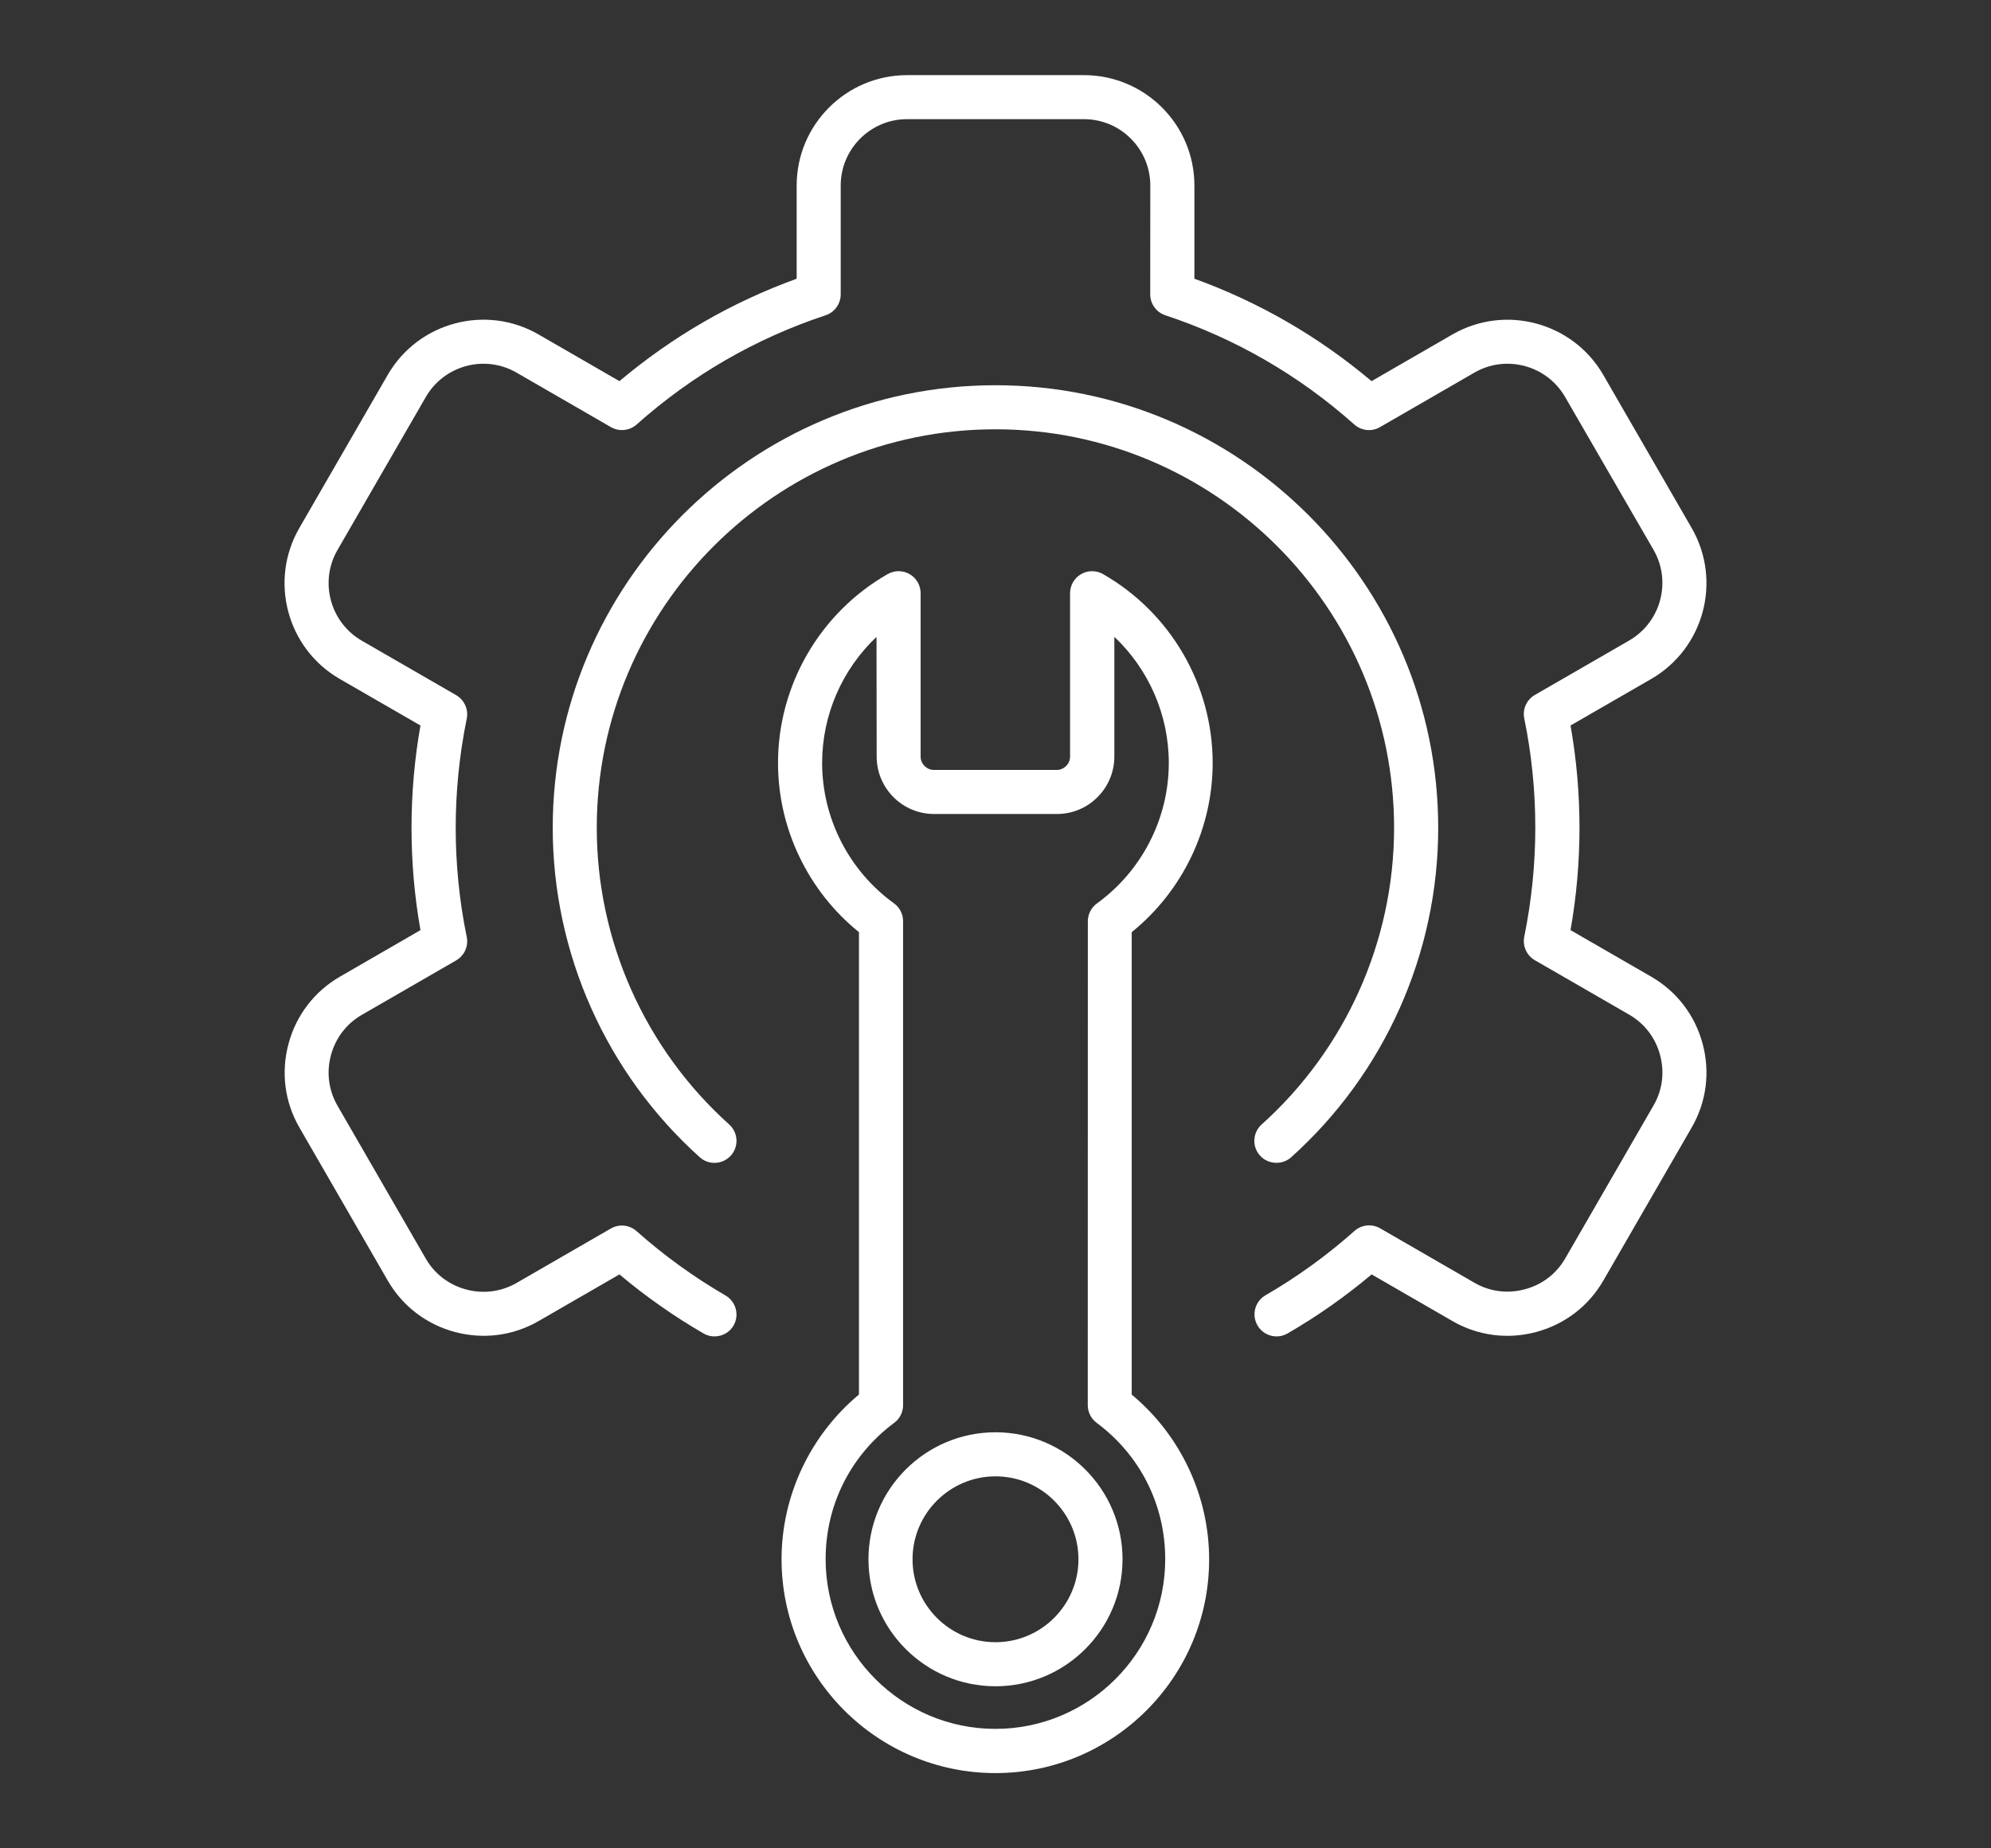 <svg xmlns="http://www.w3.org/2000/svg" id="Preview" viewBox="0 0 517.7 480.7"><rect x="0" y="0" width="517.7" height="480.7" fill="#333333" stroke="none"/><defs><style>      .cls-1 {        fill: #fff;        stroke-width: 0px;      }    </style></defs><path class="cls-1" d="M258.85,461.15c-30.68,0-55.63-24.95-55.63-55.63,0-16.51,7.48-32.3,20.13-42.83v-120.25c-13.24-10.7-21.05-26.92-21.05-44.01,0-20.25,10.93-39.06,28.51-49.12,1.78-1.01,3.96-1.01,5.72.02,1.78,1.03,2.85,2.91,2.85,4.96v42.5c0,1.88,1.59,3.46,3.46,3.46h31.94c1.88,0,3.46-1.59,3.46-3.46v-42.5c0-2.05,1.09-3.94,2.85-4.96,1.78-1.03,3.96-1.03,5.72-.02,17.59,10.07,28.51,28.88,28.51,49.12,0,17.07-7.81,33.32-21.05,44.01v120.27c12.65,10.51,20.13,26.31,20.13,42.83.04,30.66-24.92,55.61-55.57,55.61h0ZM227.93,165.63c-8.92,8.42-14.16,20.27-14.16,32.78,0,14.41,6.98,28.07,18.68,36.53,1.49,1.07,2.37,2.81,2.37,4.65v125.88c0,1.82-.86,3.52-2.32,4.59-11.33,8.44-17.82,21.36-17.82,35.44,0,24.34,19.81,44.15,44.15,44.15s44.15-19.81,44.15-44.15c0-14.1-6.49-27.02-17.82-35.44-1.45-1.09-2.32-2.79-2.32-4.59l.02-125.86c0-1.84.88-3.56,2.37-4.65,11.69-8.46,18.68-22.12,18.68-36.53,0-12.53-5.24-24.38-14.16-32.8v31.15c0,8.23-6.7,14.93-14.93,14.93h-31.94c-8.23,0-14.93-6.7-14.93-14.93l-.04-31.15Z"></path><path class="cls-1" d="M258.85,438.57c-18.22,0-33.03-14.81-33.03-33.03s14.81-33.03,33.03-33.03,33.03,14.81,33.03,33.03-14.81,33.03-33.03,33.03ZM258.85,383.97c-11.88,0-21.57,9.68-21.57,21.57s9.68,21.57,21.57,21.57,21.57-9.68,21.57-21.57-9.68-21.57-21.57-21.57Z"></path><path class="cls-1" d="M185.79,347.58c-.98,0-1.97-.25-2.87-.78-7.69-4.46-15.04-9.61-21.85-15.35l-21.01,12.13c-6.62,3.83-14.35,4.82-21.78,2.85-7.42-1.99-13.62-6.74-17.45-13.36l-22.98-39.82c-3.83-6.62-4.82-14.35-2.83-21.78s6.74-13.62,13.36-17.45l20.95-12.11c-1.55-8.75-2.33-17.68-2.33-26.62s.78-17.85,2.33-26.6l-20.99-12.11c-13.72-7.92-18.43-25.53-10.51-39.25l22.98-39.82c7.92-13.72,25.53-18.45,39.25-10.51l21.01,12.13c13.76-11.6,29.22-20.53,46.08-26.64v-24.23c0-15.85,12.88-28.72,28.72-28.72h45.98c15.85,0,28.72,12.88,28.72,28.72v24.23c16.84,6.09,32.3,15.04,46.06,26.64l21.01-12.13c13.72-7.92,31.31-3.21,39.25,10.51l22.98,39.82c7.92,13.72,3.21,31.31-10.51,39.25l-20.99,12.11c1.55,8.75,2.33,17.68,2.33,26.6s-.78,17.85-2.33,26.62l20.99,12.11c6.62,3.83,11.37,10.01,13.36,17.45,1.99,7.42.98,15.16-2.85,21.78l-22.98,39.82c-3.83,6.62-10.01,11.37-17.45,13.36-7.42,1.99-15.16.98-21.78-2.85l-21.01-12.13c-6.81,5.74-14.14,10.89-21.85,15.35-2.74,1.59-6.26.65-7.83-2.09-1.59-2.74-.65-6.26,2.09-7.83,8.23-4.76,16-10.39,23.12-16.73,1.86-1.65,4.54-1.91,6.68-.69l24.55,14.18c3.98,2.3,8.61,2.89,13.09,1.68,4.48-1.19,8.19-4.04,10.49-8.02l22.98-39.82c2.3-3.98,2.89-8.61,1.68-13.09-1.19-4.48-4.04-8.19-8.02-10.49l-24.53-14.16c-2.14-1.24-3.25-3.71-2.76-6.12,1.89-9.28,2.87-18.83,2.87-28.38s-.96-19.12-2.87-28.38c-.5-2.41.61-4.88,2.76-6.12l24.53-14.16c8.23-4.76,11.08-15.33,6.32-23.58l-23-39.77c-4.76-8.23-15.33-11.08-23.58-6.32l-24.55,14.18c-2.14,1.24-4.82.96-6.68-.69-14.39-12.82-30.92-22.37-49.12-28.4-2.35-.78-3.94-2.97-3.94-5.45l.02-28.3c0-9.51-7.73-17.26-17.26-17.26h-45.98c-9.51,0-17.26,7.73-17.26,17.26v28.3c0,2.47-1.59,4.67-3.94,5.45-18.2,6.03-34.73,15.58-49.12,28.4-1.84,1.65-4.54,1.91-6.68.69l-24.55-14.18c-8.23-4.76-18.81-1.91-23.58,6.32l-22.98,39.82c-4.76,8.23-1.91,18.81,6.32,23.58l24.53,14.16c2.14,1.24,3.25,3.71,2.76,6.12-1.89,9.28-2.87,18.83-2.87,28.38s.96,19.12,2.87,28.38c.5,2.41-.61,4.88-2.76,6.12l-24.53,14.16c-3.98,2.3-6.81,6.01-8.02,10.49-1.21,4.48-.59,9.13,1.68,13.09l22.98,39.82c2.3,3.98,6.01,6.81,10.49,8.02,4.48,1.21,9.11.59,13.09-1.68l24.55-14.18c2.14-1.24,4.82-.96,6.68.69,7.12,6.33,14.89,11.94,23.12,16.73,2.74,1.59,3.67,5.09,2.09,7.83-1.01,1.78-2.95,2.81-4.92,2.81h0Z"></path><path class="cls-1" d="M331.89,302.43c-1.57,0-3.14-.63-4.27-1.89-2.12-2.35-1.91-5.99.44-8.09,21.87-19.65,34.43-47.76,34.43-77.14,0-57.16-46.5-103.66-103.66-103.66s-103.66,46.5-103.66,103.66c0,29.37,12.55,57.48,34.43,77.14,2.35,2.12,2.55,5.74.44,8.09-2.12,2.35-5.74,2.55-8.09.44-24.3-21.82-38.23-53.05-38.23-85.67,0-63.48,51.65-115.12,115.12-115.12s115.12,51.63,115.12,115.12c0,32.63-13.93,63.86-38.23,85.67-1.09.98-2.47,1.45-3.83,1.45h0Z"></path></svg>
